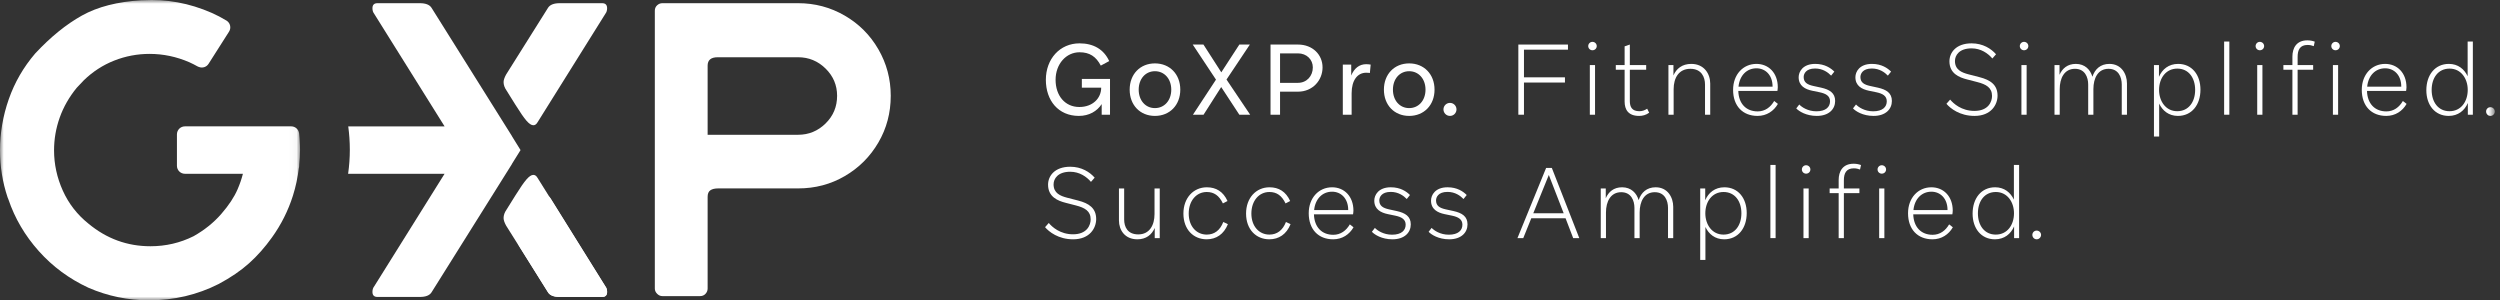 <?xml version="1.0" encoding="UTF-8"?> <svg xmlns="http://www.w3.org/2000/svg" width="333" height="40" viewBox="0 0 333 40" fill="none"><rect x="0" y="0" width="333" height="40" fill="#333333" stroke="none"/><path fill-rule="evenodd" clip-rule="evenodd" d="M106.311 17.952C107.724 17.952 108.943 17.449 109.967 16.445C110.99 15.44 111.502 14.212 111.502 12.761C111.502 11.347 110.99 10.137 109.967 9.133C108.943 8.128 107.724 7.625 106.311 7.625H95.596C94.703 7.625 94.256 7.998 94.256 8.742V17.952H106.311ZM87.531 39.134C87.325 38.93 87.223 38.697 87.223 38.436V1.43C87.223 1.132 87.325 0.891 87.531 0.704C87.734 0.518 87.967 0.425 88.228 0.425H106.311C108.543 0.425 110.609 0.974 112.507 2.072C114.404 3.17 115.902 4.667 116.999 6.565C118.097 8.463 118.647 10.528 118.647 12.761C118.647 15.031 118.097 17.106 116.999 18.984C115.902 20.863 114.414 22.353 112.534 23.45C110.655 24.548 108.58 25.096 106.311 25.096H95.652C95.205 25.096 94.86 25.18 94.619 25.347C94.376 25.515 94.256 25.804 94.256 26.213V38.436C94.256 38.697 94.162 38.93 93.977 39.134C93.791 39.339 93.549 39.441 93.251 39.441H88.228C87.967 39.441 87.734 39.339 87.531 39.134Z" fill="white"></path><path fill-rule="evenodd" clip-rule="evenodd" d="M73.388 26.492C73.239 26.232 73.053 26.101 72.83 26.101C72.57 26.101 72.262 26.306 71.908 26.715C71.555 27.125 71.071 27.823 70.458 28.809C69.844 29.795 69.444 30.437 69.257 30.735C68.996 31.107 68.867 31.479 68.867 31.851C68.867 32.111 68.978 32.446 69.202 32.856L72.997 38.939C73.257 39.349 73.779 39.553 74.56 39.553H80.198C80.644 39.553 80.867 39.33 80.867 38.884C80.867 38.586 80.793 38.345 80.644 38.158L73.388 26.492Z" fill="white"></path><path fill-rule="evenodd" clip-rule="evenodd" d="M72.997 1.04L67.412 9.929C67.188 10.339 67.077 10.674 67.077 10.934C67.077 11.306 67.206 11.678 67.467 12.051C67.653 12.348 68.054 12.99 68.668 13.976C69.281 14.962 69.765 15.66 70.118 16.07C70.472 16.478 70.779 16.684 71.04 16.684C71.263 16.684 71.449 16.553 71.597 16.293L80.644 1.821C80.793 1.634 80.867 1.392 80.867 1.095C80.867 0.649 80.644 0.425 80.198 0.425H74.56C73.779 0.425 73.257 0.63 72.997 1.04Z" fill="white"></path><path fill-rule="evenodd" clip-rule="evenodd" d="M72.997 38.939L67.412 30.049C67.188 29.64 67.077 29.305 67.077 29.044C67.077 28.672 67.206 28.3 67.467 27.928C67.653 27.631 68.054 26.989 68.668 26.002C69.281 25.017 69.765 24.319 70.118 23.909C70.472 23.5 70.779 23.295 71.04 23.295C71.263 23.295 71.449 23.426 71.597 23.686L80.644 38.158C80.793 38.345 80.867 38.586 80.867 38.884C80.867 39.33 80.644 39.553 80.198 39.553H74.56C73.779 39.553 73.257 39.349 72.997 38.939Z" fill="white"></path><path fill-rule="evenodd" clip-rule="evenodd" d="M68.217 18.185C68.201 18.155 68.189 18.128 68.172 18.097L57.48 1.04C57.22 0.63 56.699 0.425 55.918 0.425H50.28C49.833 0.425 49.61 0.649 49.61 1.095C49.61 1.392 49.685 1.634 49.833 1.821L59.218 16.832H46.386C46.525 17.857 46.597 18.901 46.597 19.962C46.597 21.03 46.518 22.093 46.369 23.147H59.218L49.833 38.158C49.685 38.345 49.61 38.586 49.61 38.884C49.61 39.33 49.833 39.553 50.28 39.553H55.918C56.699 39.553 57.22 39.349 57.48 38.939L68.172 21.882C68.193 21.844 68.208 21.81 68.227 21.773L69.337 19.992L68.217 18.185Z" fill="white"></path><mask id="mask0_10_711" style="mask-type:luminance" maskUnits="userSpaceOnUse" x="0" y="0" width="40" height="40"><path fill-rule="evenodd" clip-rule="evenodd" d="M0 0H39.965V40H0V0Z" fill="white"></path></mask><g mask="url(#mask0_10_711)"><path fill-rule="evenodd" clip-rule="evenodd" d="M39.922 18.729C39.922 18.729 39.887 18.062 39.843 17.755C39.843 17.75 39.839 17.749 39.837 17.745C39.765 17.229 39.328 16.831 38.792 16.831H37.359H37.316H32.372H26.061H24.628C24.043 16.831 23.568 17.306 23.568 17.891V22.087C23.568 22.672 24.043 23.147 24.628 23.147H26.061H32.356C32.178 23.84 31.944 24.527 31.648 25.208C31.202 26.25 30.475 27.348 29.471 28.501C28.467 29.655 27.238 30.642 25.787 31.46C24.001 32.353 22.084 32.8 20.038 32.8C16.948 32.8 14.195 31.794 11.777 29.785C10.289 28.594 9.154 27.134 8.372 25.404C7.59 23.673 7.2 21.878 7.2 20.017C7.2 18.529 7.451 17.078 7.953 15.663C8.456 14.25 9.209 12.928 10.214 11.7L11.163 10.696C12.354 9.543 13.703 8.668 15.21 8.072C16.717 7.477 18.289 7.179 19.927 7.179C21.749 7.179 23.517 7.552 25.228 8.295C25.601 8.461 25.956 8.645 26.302 8.839C26.302 8.839 26.417 8.892 26.473 8.914C26.475 8.915 26.476 8.913 26.478 8.913C26.945 9.107 27.497 8.946 27.777 8.505L30.509 4.214C30.824 3.721 30.678 3.065 30.184 2.751V2.751C29.527 2.354 28.862 2.006 28.188 1.709C25.21 0.407 22.159 -0.151 19.034 0.034H18.865C15.665 0.222 13.014 0.9 10.912 2.072C8.809 3.244 6.734 4.928 4.688 7.123C3.125 8.947 1.953 10.975 1.171 13.207C0.39 15.44 -0 17.71 -0 20.017C-0 22.176 0.335 24.259 1.004 26.268L1.116 26.548C1.972 29.079 3.32 31.376 5.163 33.441C7.005 35.506 9.209 37.134 11.777 38.325C14.345 39.442 17.042 40 19.871 40C23.182 40 26.27 39.274 29.136 37.823C30.735 36.968 32.085 36.046 33.183 35.06C34.28 34.075 35.294 32.93 36.225 31.627C37.453 29.916 38.383 28.064 39.015 26.073C39.4 24.862 39.654 23.631 39.804 22.386C39.833 22.29 39.852 22.191 39.852 22.087V21.972C39.919 21.306 39.965 20.637 39.965 19.961C39.965 19.546 39.947 19.137 39.922 18.729Z" fill="white"></path></g><path fill-rule="evenodd" clip-rule="evenodd" d="M147.853 10.514V15.28H146.745V13.865C146.13 14.813 145.076 15.44 143.701 15.44C140.964 15.44 139.308 13.384 139.308 10.634C139.308 7.843 141.177 5.774 143.794 5.774C145.637 5.774 147.026 6.562 147.746 8.137L146.625 8.738C145.997 7.537 145.143 6.962 143.794 6.962C142.032 6.962 140.604 8.497 140.604 10.634C140.604 12.73 141.845 14.252 143.768 14.252C145.57 14.252 146.678 13.064 146.678 11.688V11.675H144.102V10.514H147.853Z" fill="white"></path><path fill-rule="evenodd" clip-rule="evenodd" d="M151.674 11.942C151.674 13.371 152.568 14.399 153.837 14.399C155.105 14.399 156.013 13.371 156.013 11.942C156.013 10.514 155.105 9.486 153.837 9.486C152.568 9.486 151.674 10.514 151.674 11.942ZM157.215 11.942C157.215 13.998 155.812 15.44 153.837 15.44C151.861 15.44 150.472 13.998 150.472 11.942C150.472 9.886 151.861 8.444 153.837 8.444C155.812 8.444 157.215 9.886 157.215 11.942Z" fill="white"></path><path fill-rule="evenodd" clip-rule="evenodd" d="M160.3 5.934L162.676 9.633L165.08 5.934H166.481L163.371 10.594L166.522 15.28H165.08L162.663 11.595L160.313 15.28H158.899L161.969 10.607L158.871 5.934H160.3Z" fill="white"></path><path fill-rule="evenodd" clip-rule="evenodd" d="M170.502 7.109V11.034H172.892C174.054 11.034 174.868 10.127 174.868 8.978C174.868 7.937 174.054 7.109 172.892 7.109H170.502ZM172.892 5.934C174.842 5.934 176.164 7.283 176.164 8.978C176.164 10.701 174.842 12.21 172.892 12.21H170.502V15.28H169.234V5.934H172.892Z" fill="white"></path><path fill-rule="evenodd" clip-rule="evenodd" d="M179.983 8.605V10.06C180.37 9.112 181.052 8.551 181.973 8.551C182.213 8.551 182.413 8.578 182.574 8.605L182.466 9.726C182.4 9.713 182.226 9.686 181.986 9.686C180.825 9.686 180.037 10.674 180.037 12.423V15.28H178.862V8.605H179.983Z" fill="white"></path><path fill-rule="evenodd" clip-rule="evenodd" d="M185.539 11.942C185.539 13.371 186.433 14.399 187.702 14.399C188.97 14.399 189.878 13.371 189.878 11.942C189.878 10.514 188.97 9.486 187.702 9.486C186.433 9.486 185.539 10.514 185.539 11.942ZM191.08 11.942C191.08 13.998 189.678 15.44 187.702 15.44C185.726 15.44 184.337 13.998 184.337 11.942C184.337 9.886 185.726 8.444 187.702 8.444C189.678 8.444 191.08 9.886 191.08 11.942Z" fill="white"></path><path fill-rule="evenodd" clip-rule="evenodd" d="M192.269 14.573C192.269 14.092 192.656 13.705 193.137 13.705C193.618 13.705 194.005 14.092 194.005 14.573C194.005 15.053 193.618 15.44 193.137 15.44C192.656 15.44 192.269 15.053 192.269 14.573Z" fill="white"></path><path fill-rule="evenodd" clip-rule="evenodd" d="M208.853 5.934V6.615H202.992V10.3H208.452V10.994H202.992V15.28H202.244V5.934H208.853Z" fill="white"></path><mask id="mask1_10_711" style="mask-type:luminance" maskUnits="userSpaceOnUse" x="0" y="0" width="333" height="40"><path fill-rule="evenodd" clip-rule="evenodd" d="M0 40H332.309V0H0V40Z" fill="white"></path></mask><g mask="url(#mask1_10_711)"><path fill-rule="evenodd" clip-rule="evenodd" d="M211.765 15.28H212.459V8.671H211.765V15.28ZM212.686 6.134C212.686 6.455 212.433 6.695 212.113 6.695C211.805 6.695 211.552 6.455 211.552 6.134C211.552 5.827 211.805 5.574 212.113 5.574C212.433 5.574 212.686 5.827 212.686 6.134Z" fill="white"></path><path fill-rule="evenodd" clip-rule="evenodd" d="M215.224 8.671H216.399V6.174L217.094 5.934V8.671H219.27V9.285H217.094V13.464C217.094 14.239 217.374 14.813 218.362 14.813C218.736 14.813 219.056 14.706 219.403 14.479L219.67 15.013C219.23 15.333 218.776 15.44 218.335 15.44C216.893 15.44 216.399 14.612 216.399 13.518V9.285H215.224V8.671Z" fill="white"></path><path fill-rule="evenodd" clip-rule="evenodd" d="M222.902 8.671V10.047C223.29 9.152 224.051 8.511 225.279 8.511C227.001 8.511 227.802 9.847 227.802 11.128V15.28H227.108V11.261C227.108 10.287 226.654 9.165 225.159 9.165C223.624 9.165 222.929 10.367 222.929 11.876V15.28H222.235V8.671H222.902Z" fill="white"></path><path fill-rule="evenodd" clip-rule="evenodd" d="M231.569 11.541H236.108C236.108 9.98 235.134 9.098 233.959 9.098C232.677 9.098 231.716 10.046 231.569 11.541ZM230.848 11.969C230.848 9.926 232.183 8.511 233.959 8.511C235.574 8.511 236.802 9.713 236.802 11.622C236.802 11.796 236.762 12.049 236.749 12.116H231.542C231.596 13.838 232.611 14.839 234.119 14.839C235.107 14.839 235.841 14.278 236.322 13.451L236.816 13.838C236.268 14.799 235.307 15.44 234.106 15.44C232.13 15.44 230.848 14.119 230.848 11.969Z" fill="white"></path><path fill-rule="evenodd" clip-rule="evenodd" d="M241.998 15.44C240.57 15.44 239.608 14.813 239.261 14.439L239.662 13.918C239.969 14.252 240.796 14.826 241.945 14.826C243.213 14.826 243.76 14.239 243.76 13.491C243.76 12.77 243.199 12.463 242.372 12.289L241.397 12.089C240.436 11.889 239.581 11.435 239.581 10.287C239.581 9.552 240.129 8.511 241.785 8.511C243.066 8.511 243.867 9.072 244.334 9.539L243.907 10.073C243.493 9.646 242.799 9.125 241.771 9.125C240.53 9.125 240.249 9.846 240.249 10.26C240.249 10.994 240.756 11.275 241.53 11.448L242.572 11.675C243.707 11.929 244.441 12.383 244.441 13.451C244.441 14.532 243.613 15.44 241.998 15.44Z" fill="white"></path><path fill-rule="evenodd" clip-rule="evenodd" d="M249.556 15.44C248.128 15.44 247.166 14.813 246.819 14.439L247.22 13.918C247.527 14.252 248.354 14.826 249.503 14.826C250.771 14.826 251.318 14.239 251.318 13.491C251.318 12.77 250.757 12.463 249.93 12.289L248.955 12.089C247.994 11.889 247.139 11.435 247.139 10.287C247.139 9.552 247.687 8.511 249.343 8.511C250.624 8.511 251.425 9.072 251.892 9.539L251.465 10.073C251.051 9.646 250.357 9.125 249.329 9.125C248.088 9.125 247.807 9.846 247.807 10.26C247.807 10.994 248.314 11.275 249.088 11.448L250.13 11.675C251.265 11.929 251.999 12.383 251.999 13.451C251.999 14.532 251.171 15.44 249.556 15.44Z" fill="white"></path><path fill-rule="evenodd" clip-rule="evenodd" d="M263.003 15.44C261.04 15.44 259.785 14.439 259.265 13.825L259.759 13.264C260.199 13.798 261.28 14.773 262.989 14.773C264.859 14.773 265.339 13.545 265.339 12.783C265.339 11.675 264.565 11.235 263.363 10.928L262.015 10.58C260.96 10.313 259.665 9.793 259.665 8.164C259.665 7.016 260.533 5.774 262.616 5.774C264.125 5.774 265.22 6.482 265.874 7.229L265.38 7.79C264.805 7.109 263.857 6.442 262.616 6.442C260.96 6.442 260.4 7.376 260.4 8.124C260.4 9.285 261.28 9.659 262.202 9.9L263.657 10.274C265.126 10.647 266.074 11.301 266.074 12.743C266.074 13.918 265.246 15.44 263.003 15.44Z" fill="white"></path><path fill-rule="evenodd" clip-rule="evenodd" d="M269.253 15.28H269.947V8.671H269.253V15.28ZM270.174 6.134C270.174 6.455 269.921 6.695 269.6 6.695C269.293 6.695 269.039 6.455 269.039 6.134C269.039 5.827 269.293 5.574 269.6 5.574C269.921 5.574 270.174 5.827 270.174 6.134Z" fill="white"></path><path fill-rule="evenodd" clip-rule="evenodd" d="M278.146 15.28V11.261C278.146 10.287 277.718 9.165 276.383 9.165C274.981 9.165 274.354 10.393 274.354 11.876V15.28H273.66V8.671H274.327V9.966C274.701 9.112 275.395 8.511 276.504 8.511C277.705 8.511 278.44 9.285 278.706 10.22C279.04 9.219 279.774 8.511 280.976 8.511C282.565 8.511 283.312 9.846 283.312 11.114V15.28H282.618V11.261C282.618 10.287 282.191 9.165 280.856 9.165C279.454 9.165 278.84 10.393 278.84 11.876V15.28H278.146Z" fill="white"></path><path fill-rule="evenodd" clip-rule="evenodd" d="M287.587 11.982C287.587 13.464 288.468 14.812 290.004 14.812C291.513 14.812 292.394 13.598 292.394 11.969C292.394 10.367 291.526 9.138 290.017 9.138C288.482 9.138 287.587 10.433 287.587 11.982ZM293.101 11.942C293.101 13.958 291.953 15.44 290.097 15.44C288.869 15.44 288.041 14.732 287.601 13.798V18.19H286.906V8.671H287.574V10.233C288.001 9.232 288.869 8.511 290.124 8.511C291.967 8.511 293.101 9.966 293.101 11.942Z" fill="white"></path><path fill-rule="evenodd" clip-rule="evenodd" d="M296.254 15.28H296.948V5.533H296.254V15.28Z" fill="white"></path><path fill-rule="evenodd" clip-rule="evenodd" d="M300.661 15.28H301.355V8.671H300.661V15.28ZM301.582 6.134C301.582 6.455 301.328 6.695 301.008 6.695C300.701 6.695 300.447 6.455 300.447 6.134C300.447 5.827 300.701 5.574 301.008 5.574C301.328 5.574 301.582 5.827 301.582 6.134Z" fill="white"></path><path fill-rule="evenodd" clip-rule="evenodd" d="M305.349 9.285H304.147V8.671H305.349V7.536C305.349 6.415 305.869 5.374 307.338 5.374C307.685 5.374 307.992 5.427 308.325 5.547L308.192 6.148C307.965 6.055 307.685 5.988 307.364 5.988C306.349 5.988 306.043 6.656 306.043 7.576V8.671H308.112V9.285H306.043V15.28H305.349V9.285Z" fill="white"></path><path fill-rule="evenodd" clip-rule="evenodd" d="M310.743 15.28H311.437V8.671H310.743V15.28ZM311.664 6.134C311.664 6.455 311.41 6.695 311.09 6.695C310.783 6.695 310.529 6.455 310.529 6.134C310.529 5.827 310.783 5.574 311.09 5.574C311.41 5.574 311.664 5.827 311.664 6.134Z" fill="white"></path><path fill-rule="evenodd" clip-rule="evenodd" d="M315.31 11.541H319.849C319.849 9.98 318.875 9.098 317.7 9.098C316.418 9.098 315.457 10.046 315.31 11.541ZM314.589 11.969C314.589 9.926 315.924 8.511 317.7 8.511C319.315 8.511 320.543 9.713 320.543 11.622C320.543 11.796 320.503 12.049 320.49 12.116H315.283C315.337 13.838 316.352 14.839 317.86 14.839C318.848 14.839 319.582 14.278 320.063 13.451L320.557 13.838C320.01 14.799 319.048 15.44 317.847 15.44C315.871 15.44 314.589 14.119 314.589 11.969Z" fill="white"></path><path fill-rule="evenodd" clip-rule="evenodd" d="M328.702 11.969C328.702 10.487 327.821 9.139 326.286 9.139C324.777 9.139 323.896 10.353 323.896 11.982C323.896 13.585 324.764 14.813 326.273 14.813C327.808 14.813 328.702 13.531 328.702 11.969ZM323.189 12.022C323.189 9.993 324.337 8.511 326.193 8.511C327.421 8.511 328.248 9.219 328.689 10.153V5.533H329.384V15.28H328.716V13.718C328.289 14.719 327.421 15.44 326.166 15.44C324.324 15.44 323.189 13.985 323.189 12.022Z" fill="white"></path><path fill-rule="evenodd" clip-rule="evenodd" d="M331.148 14.853C331.148 14.532 331.401 14.278 331.722 14.278C332.042 14.278 332.309 14.532 332.309 14.853C332.309 15.173 332.042 15.44 331.722 15.44C331.401 15.44 331.148 15.173 331.148 14.853Z" fill="white"></path><path fill-rule="evenodd" clip-rule="evenodd" d="M142.94 31.876C140.977 31.876 139.722 30.874 139.202 30.26L139.696 29.7C140.136 30.233 141.217 31.209 142.926 31.209C144.796 31.209 145.276 29.98 145.276 29.219C145.276 28.111 144.502 27.67 143.3 27.363L141.952 27.016C140.897 26.749 139.602 26.228 139.602 24.599C139.602 23.451 140.47 22.21 142.553 22.21C144.061 22.21 145.156 22.917 145.81 23.665L145.317 24.226C144.742 23.545 143.794 22.877 142.553 22.877C140.897 22.877 140.336 23.812 140.336 24.559C140.336 25.721 141.217 26.095 142.139 26.335L143.594 26.709C145.063 27.082 146.011 27.737 146.011 29.179C146.011 30.354 145.183 31.876 142.94 31.876Z" fill="white"></path><path fill-rule="evenodd" clip-rule="evenodd" d="M149.738 25.107V29.232C149.738 30.207 150.178 31.222 151.62 31.222C153.116 31.222 153.783 29.993 153.783 28.511V25.107H154.477V31.715H153.81V30.367C153.422 31.248 152.688 31.876 151.5 31.876C149.831 31.876 149.044 30.647 149.044 29.366V25.107H149.738Z" fill="white"></path><path fill-rule="evenodd" clip-rule="evenodd" d="M160.754 24.947C161.969 24.947 162.93 25.507 163.504 26.776L162.89 27.096C162.383 26.041 161.702 25.574 160.74 25.574C159.352 25.574 158.337 26.749 158.337 28.445C158.337 30.141 159.366 31.248 160.74 31.248C161.755 31.248 162.516 30.674 162.943 29.566L163.557 29.86C163.01 31.209 161.996 31.876 160.727 31.876C158.978 31.876 157.63 30.581 157.63 28.445C157.63 26.362 158.965 24.947 160.754 24.947Z" fill="white"></path><path fill-rule="evenodd" clip-rule="evenodd" d="M169.1 24.947C170.315 24.947 171.276 25.507 171.85 26.776L171.236 27.096C170.729 26.041 170.048 25.574 169.086 25.574C167.698 25.574 166.683 26.749 166.683 28.445C166.683 30.141 167.711 31.248 169.086 31.248C170.101 31.248 170.862 30.674 171.289 29.566L171.903 29.86C171.356 31.209 170.342 31.876 169.073 31.876C167.324 31.876 165.976 30.581 165.976 28.445C165.976 26.362 167.311 24.947 169.1 24.947Z" fill="white"></path><path fill-rule="evenodd" clip-rule="evenodd" d="M175.043 27.977H179.582C179.582 26.415 178.608 25.534 177.433 25.534C176.151 25.534 175.19 26.482 175.043 27.977ZM174.322 28.404C174.322 26.362 175.657 24.947 177.433 24.947C179.049 24.947 180.277 26.148 180.277 28.057C180.277 28.231 180.237 28.485 180.223 28.551H175.017C175.07 30.273 176.085 31.275 177.593 31.275C178.581 31.275 179.315 30.714 179.796 29.886L180.29 30.273C179.743 31.235 178.781 31.876 177.58 31.876C175.604 31.876 174.322 30.554 174.322 28.404Z" fill="white"></path><path fill-rule="evenodd" clip-rule="evenodd" d="M185.472 31.876C184.043 31.876 183.082 31.248 182.735 30.874L183.135 30.354C183.442 30.688 184.27 31.262 185.418 31.262C186.687 31.262 187.234 30.674 187.234 29.927C187.234 29.205 186.673 28.898 185.845 28.725L184.871 28.524C183.909 28.324 183.055 27.87 183.055 26.722C183.055 25.988 183.603 24.946 185.258 24.946C186.54 24.946 187.341 25.507 187.808 25.975L187.381 26.509C186.967 26.081 186.272 25.561 185.245 25.561C184.003 25.561 183.723 26.282 183.723 26.695C183.723 27.43 184.23 27.71 185.004 27.884L186.046 28.111C187.181 28.364 187.915 28.818 187.915 29.886C187.915 30.968 187.087 31.876 185.472 31.876Z" fill="white"></path><path fill-rule="evenodd" clip-rule="evenodd" d="M193.03 31.876C191.602 31.876 190.64 31.248 190.293 30.874L190.694 30.354C191.001 30.688 191.829 31.262 192.977 31.262C194.245 31.262 194.793 30.674 194.793 29.927C194.793 29.205 194.232 28.898 193.404 28.725L192.43 28.524C191.468 28.324 190.613 27.87 190.613 26.722C190.613 25.988 191.161 24.946 192.817 24.946C194.099 24.946 194.899 25.507 195.366 25.975L194.939 26.509C194.526 26.081 193.831 25.561 192.803 25.561C191.562 25.561 191.281 26.282 191.281 26.695C191.281 27.43 191.789 27.71 192.563 27.884L193.604 28.111C194.739 28.364 195.473 28.818 195.473 29.886C195.473 30.968 194.646 31.876 193.03 31.876Z" fill="white"></path><path fill-rule="evenodd" clip-rule="evenodd" d="M208.28 28.404L206.303 23.305L204.234 28.404H208.28ZM202.125 31.716L205.943 22.37H206.704L210.362 31.716H209.548L208.533 29.072H203.967L202.899 31.716H202.125Z" fill="white"></path><path fill-rule="evenodd" clip-rule="evenodd" d="M217.707 31.715V27.697C217.707 26.722 217.28 25.601 215.945 25.601C214.543 25.601 213.915 26.829 213.915 28.311V31.715H213.221V25.107H213.888V26.402C214.262 25.547 214.956 24.946 216.065 24.946C217.266 24.946 218.001 25.721 218.268 26.655C218.601 25.654 219.336 24.946 220.537 24.946C222.126 24.946 222.874 26.282 222.874 27.55V31.715H222.179V27.697C222.179 26.722 221.752 25.601 220.417 25.601C219.015 25.601 218.401 26.829 218.401 28.311V31.715H217.707Z" fill="white"></path><path fill-rule="evenodd" clip-rule="evenodd" d="M227.149 28.418C227.149 29.9 228.03 31.248 229.566 31.248C231.074 31.248 231.955 30.033 231.955 28.404C231.955 26.802 231.087 25.574 229.579 25.574C228.044 25.574 227.149 26.869 227.149 28.418ZM232.663 28.378C232.663 30.394 231.515 31.876 229.659 31.876C228.43 31.876 227.602 31.168 227.162 30.234V34.626H226.468V25.107H227.135V26.669C227.563 25.668 228.43 24.947 229.685 24.947C231.528 24.947 232.663 26.402 232.663 28.378Z" fill="white"></path><path fill-rule="evenodd" clip-rule="evenodd" d="M235.816 31.716H236.51V21.969H235.816V31.716Z" fill="white"></path><path fill-rule="evenodd" clip-rule="evenodd" d="M240.222 31.715H240.916V25.107H240.222V31.715ZM241.144 22.57C241.144 22.891 240.89 23.131 240.57 23.131C240.262 23.131 240.009 22.891 240.009 22.57C240.009 22.263 240.262 22.009 240.57 22.009C240.89 22.009 241.144 22.263 241.144 22.57Z" fill="white"></path><path fill-rule="evenodd" clip-rule="evenodd" d="M244.91 25.721H243.708V25.107H244.91V23.972C244.91 22.85 245.431 21.809 246.899 21.809C247.246 21.809 247.553 21.863 247.887 21.983L247.754 22.583C247.527 22.49 247.246 22.423 246.926 22.423C245.911 22.423 245.604 23.091 245.604 24.012V25.107H247.673V25.721H245.604V31.716H244.91V25.721Z" fill="white"></path><path fill-rule="evenodd" clip-rule="evenodd" d="M250.304 31.715H250.998V25.107H250.304V31.715ZM251.225 22.57C251.225 22.891 250.972 23.131 250.651 23.131C250.344 23.131 250.09 22.891 250.09 22.57C250.09 22.263 250.344 22.009 250.651 22.009C250.972 22.009 251.225 22.263 251.225 22.57Z" fill="white"></path><path fill-rule="evenodd" clip-rule="evenodd" d="M254.872 27.977H259.411C259.411 26.415 258.436 25.534 257.261 25.534C255.98 25.534 255.018 26.482 254.872 27.977ZM254.151 28.404C254.151 26.362 255.486 24.947 257.261 24.947C258.877 24.947 260.105 26.148 260.105 28.057C260.105 28.231 260.065 28.485 260.052 28.551H254.845C254.898 30.273 255.913 31.275 257.422 31.275C258.409 31.275 259.144 30.714 259.624 29.886L260.118 30.273C259.571 31.235 258.609 31.876 257.408 31.876C255.432 31.876 254.151 30.554 254.151 28.404Z" fill="white"></path><path fill-rule="evenodd" clip-rule="evenodd" d="M268.264 28.404C268.264 26.923 267.383 25.574 265.847 25.574C264.339 25.574 263.458 26.789 263.458 28.418C263.458 30.02 264.326 31.248 265.834 31.248C267.369 31.248 268.264 29.967 268.264 28.404ZM262.75 28.458C262.75 26.428 263.898 24.946 265.754 24.946C266.982 24.946 267.81 25.654 268.25 26.589V21.969H268.945V31.716H268.278V30.154C267.85 31.155 266.982 31.876 265.728 31.876C263.885 31.876 262.75 30.421 262.75 28.458Z" fill="white"></path><path fill-rule="evenodd" clip-rule="evenodd" d="M270.709 31.288C270.709 30.968 270.962 30.714 271.283 30.714C271.603 30.714 271.87 30.968 271.87 31.288C271.87 31.609 271.603 31.876 271.283 31.876C270.962 31.876 270.709 31.609 270.709 31.288Z" fill="white"></path></g></svg> 